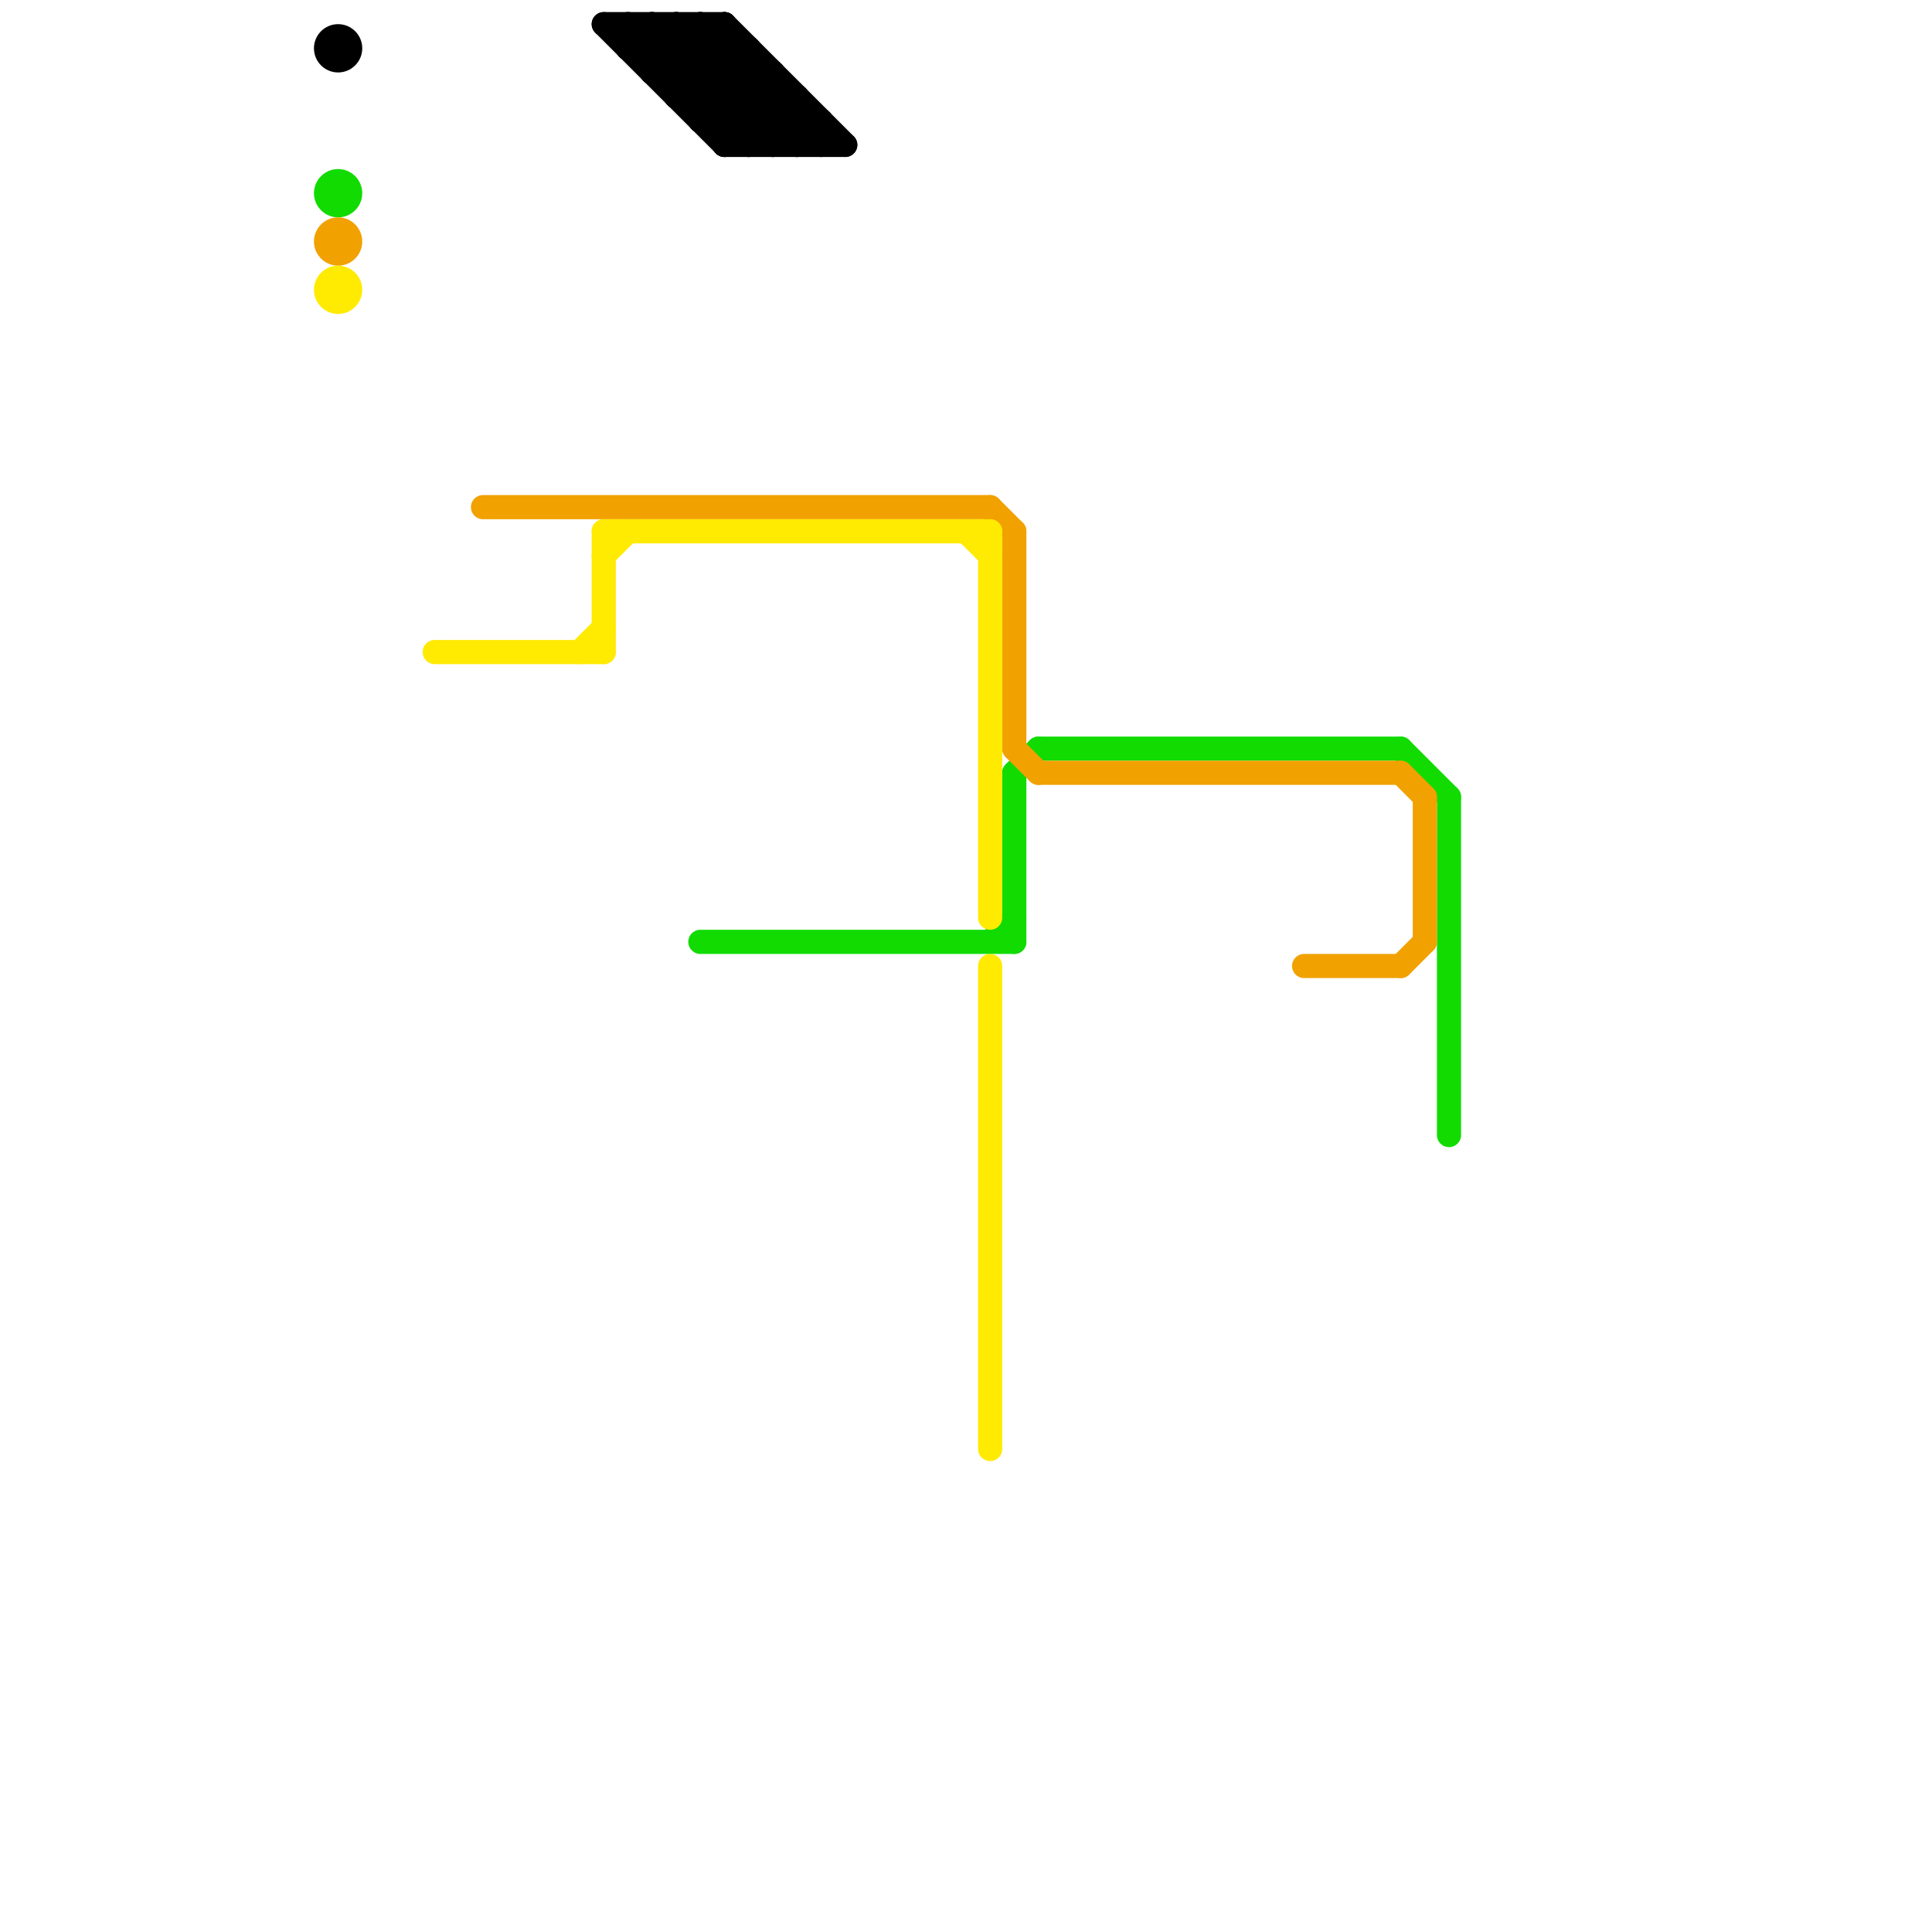 
<svg version="1.1" xmlns="http://www.w3.org/2000/svg" viewBox="0 0 80 80">
<style>text { font: 1px Helvetica; font-weight: 600; white-space: pre; dominant-baseline: central; } line { stroke-width: 1; fill: none; stroke-linecap: round; stroke-linejoin: round; } .c0 { stroke: #000000 } .c1 { stroke: #11db00 } .c2 { stroke: #f1a100 } .c3 { stroke: #ffea01 }</style><defs><g id="wm-xf"><circle r="1.2" fill="#000"/><circle r="0.9" fill="#fff"/><circle r="0.6" fill="#000"/><circle r="0.3" fill="#fff"/></g><g id="wm"><circle r="0.6" fill="#000"/><circle r="0.3" fill="#fff"/></g></defs><line class="c0" x1="26" y1="2" x2="31" y2="2"/><line class="c0" x1="28" y1="3" x2="30" y2="1"/><line class="c0" x1="29" y1="4" x2="31" y2="2"/><line class="c0" x1="27" y1="1" x2="27" y2="3"/><line class="c0" x1="31" y1="2" x2="31" y2="6"/><line class="c0" x1="32" y1="3" x2="32" y2="6"/><line class="c0" x1="28" y1="1" x2="28" y2="4"/><line class="c0" x1="29" y1="1" x2="34" y2="6"/><line class="c0" x1="26" y1="2" x2="27" y2="1"/><line class="c0" x1="28" y1="1" x2="33" y2="6"/><line class="c0" x1="30" y1="6" x2="32" y2="4"/><line class="c0" x1="29" y1="5" x2="31" y2="3"/><line class="c0" x1="30" y1="6" x2="35" y2="6"/><line class="c0" x1="29" y1="5" x2="34" y2="5"/><line class="c0" x1="25" y1="1" x2="30" y2="1"/><line class="c0" x1="27" y1="2" x2="28" y2="1"/><line class="c0" x1="33" y1="4" x2="33" y2="6"/><line class="c0" x1="34" y1="5" x2="34" y2="6"/><line class="c0" x1="26" y1="1" x2="26" y2="2"/><line class="c0" x1="30" y1="1" x2="35" y2="6"/><line class="c0" x1="27" y1="3" x2="29" y2="1"/><line class="c0" x1="32" y1="6" x2="33" y2="5"/><line class="c0" x1="28" y1="4" x2="30" y2="2"/><line class="c0" x1="28" y1="4" x2="33" y2="4"/><line class="c0" x1="30" y1="1" x2="30" y2="6"/><line class="c0" x1="27" y1="3" x2="32" y2="3"/><line class="c0" x1="30" y1="5" x2="32" y2="3"/><line class="c0" x1="31" y1="6" x2="33" y2="4"/><line class="c0" x1="33" y1="6" x2="34" y2="5"/><line class="c0" x1="25" y1="1" x2="30" y2="6"/><line class="c0" x1="29" y1="1" x2="29" y2="5"/><line class="c0" x1="27" y1="1" x2="32" y2="6"/><line class="c0" x1="26" y1="1" x2="31" y2="6"/><circle cx="14" cy="2" r="1" fill="#000000" /><line class="c1" x1="41" y1="39" x2="42" y2="38"/><line class="c1" x1="60" y1="33" x2="60" y2="47"/><line class="c1" x1="43" y1="31" x2="58" y2="31"/><line class="c1" x1="58" y1="31" x2="60" y2="33"/><line class="c1" x1="29" y1="39" x2="42" y2="39"/><line class="c1" x1="42" y1="32" x2="42" y2="39"/><line class="c1" x1="42" y1="32" x2="43" y2="31"/><circle cx="14" cy="8" r="1" fill="#11db00" /><line class="c2" x1="42" y1="31" x2="43" y2="32"/><line class="c2" x1="54" y1="40" x2="58" y2="40"/><line class="c2" x1="43" y1="32" x2="58" y2="32"/><line class="c2" x1="41" y1="21" x2="42" y2="22"/><line class="c2" x1="58" y1="40" x2="59" y2="39"/><line class="c2" x1="58" y1="32" x2="59" y2="33"/><line class="c2" x1="20" y1="21" x2="41" y2="21"/><line class="c2" x1="59" y1="33" x2="59" y2="39"/><line class="c2" x1="42" y1="22" x2="42" y2="31"/><circle cx="14" cy="10" r="1" fill="#f1a100" /><line class="c3" x1="25" y1="22" x2="25" y2="27"/><line class="c3" x1="41" y1="22" x2="41" y2="38"/><line class="c3" x1="25" y1="22" x2="41" y2="22"/><line class="c3" x1="24" y1="27" x2="25" y2="26"/><line class="c3" x1="41" y1="40" x2="41" y2="60"/><line class="c3" x1="25" y1="23" x2="26" y2="22"/><line class="c3" x1="40" y1="22" x2="41" y2="23"/><line class="c3" x1="18" y1="27" x2="25" y2="27"/><circle cx="14" cy="12" r="1" fill="#ffea01" />
</svg>
